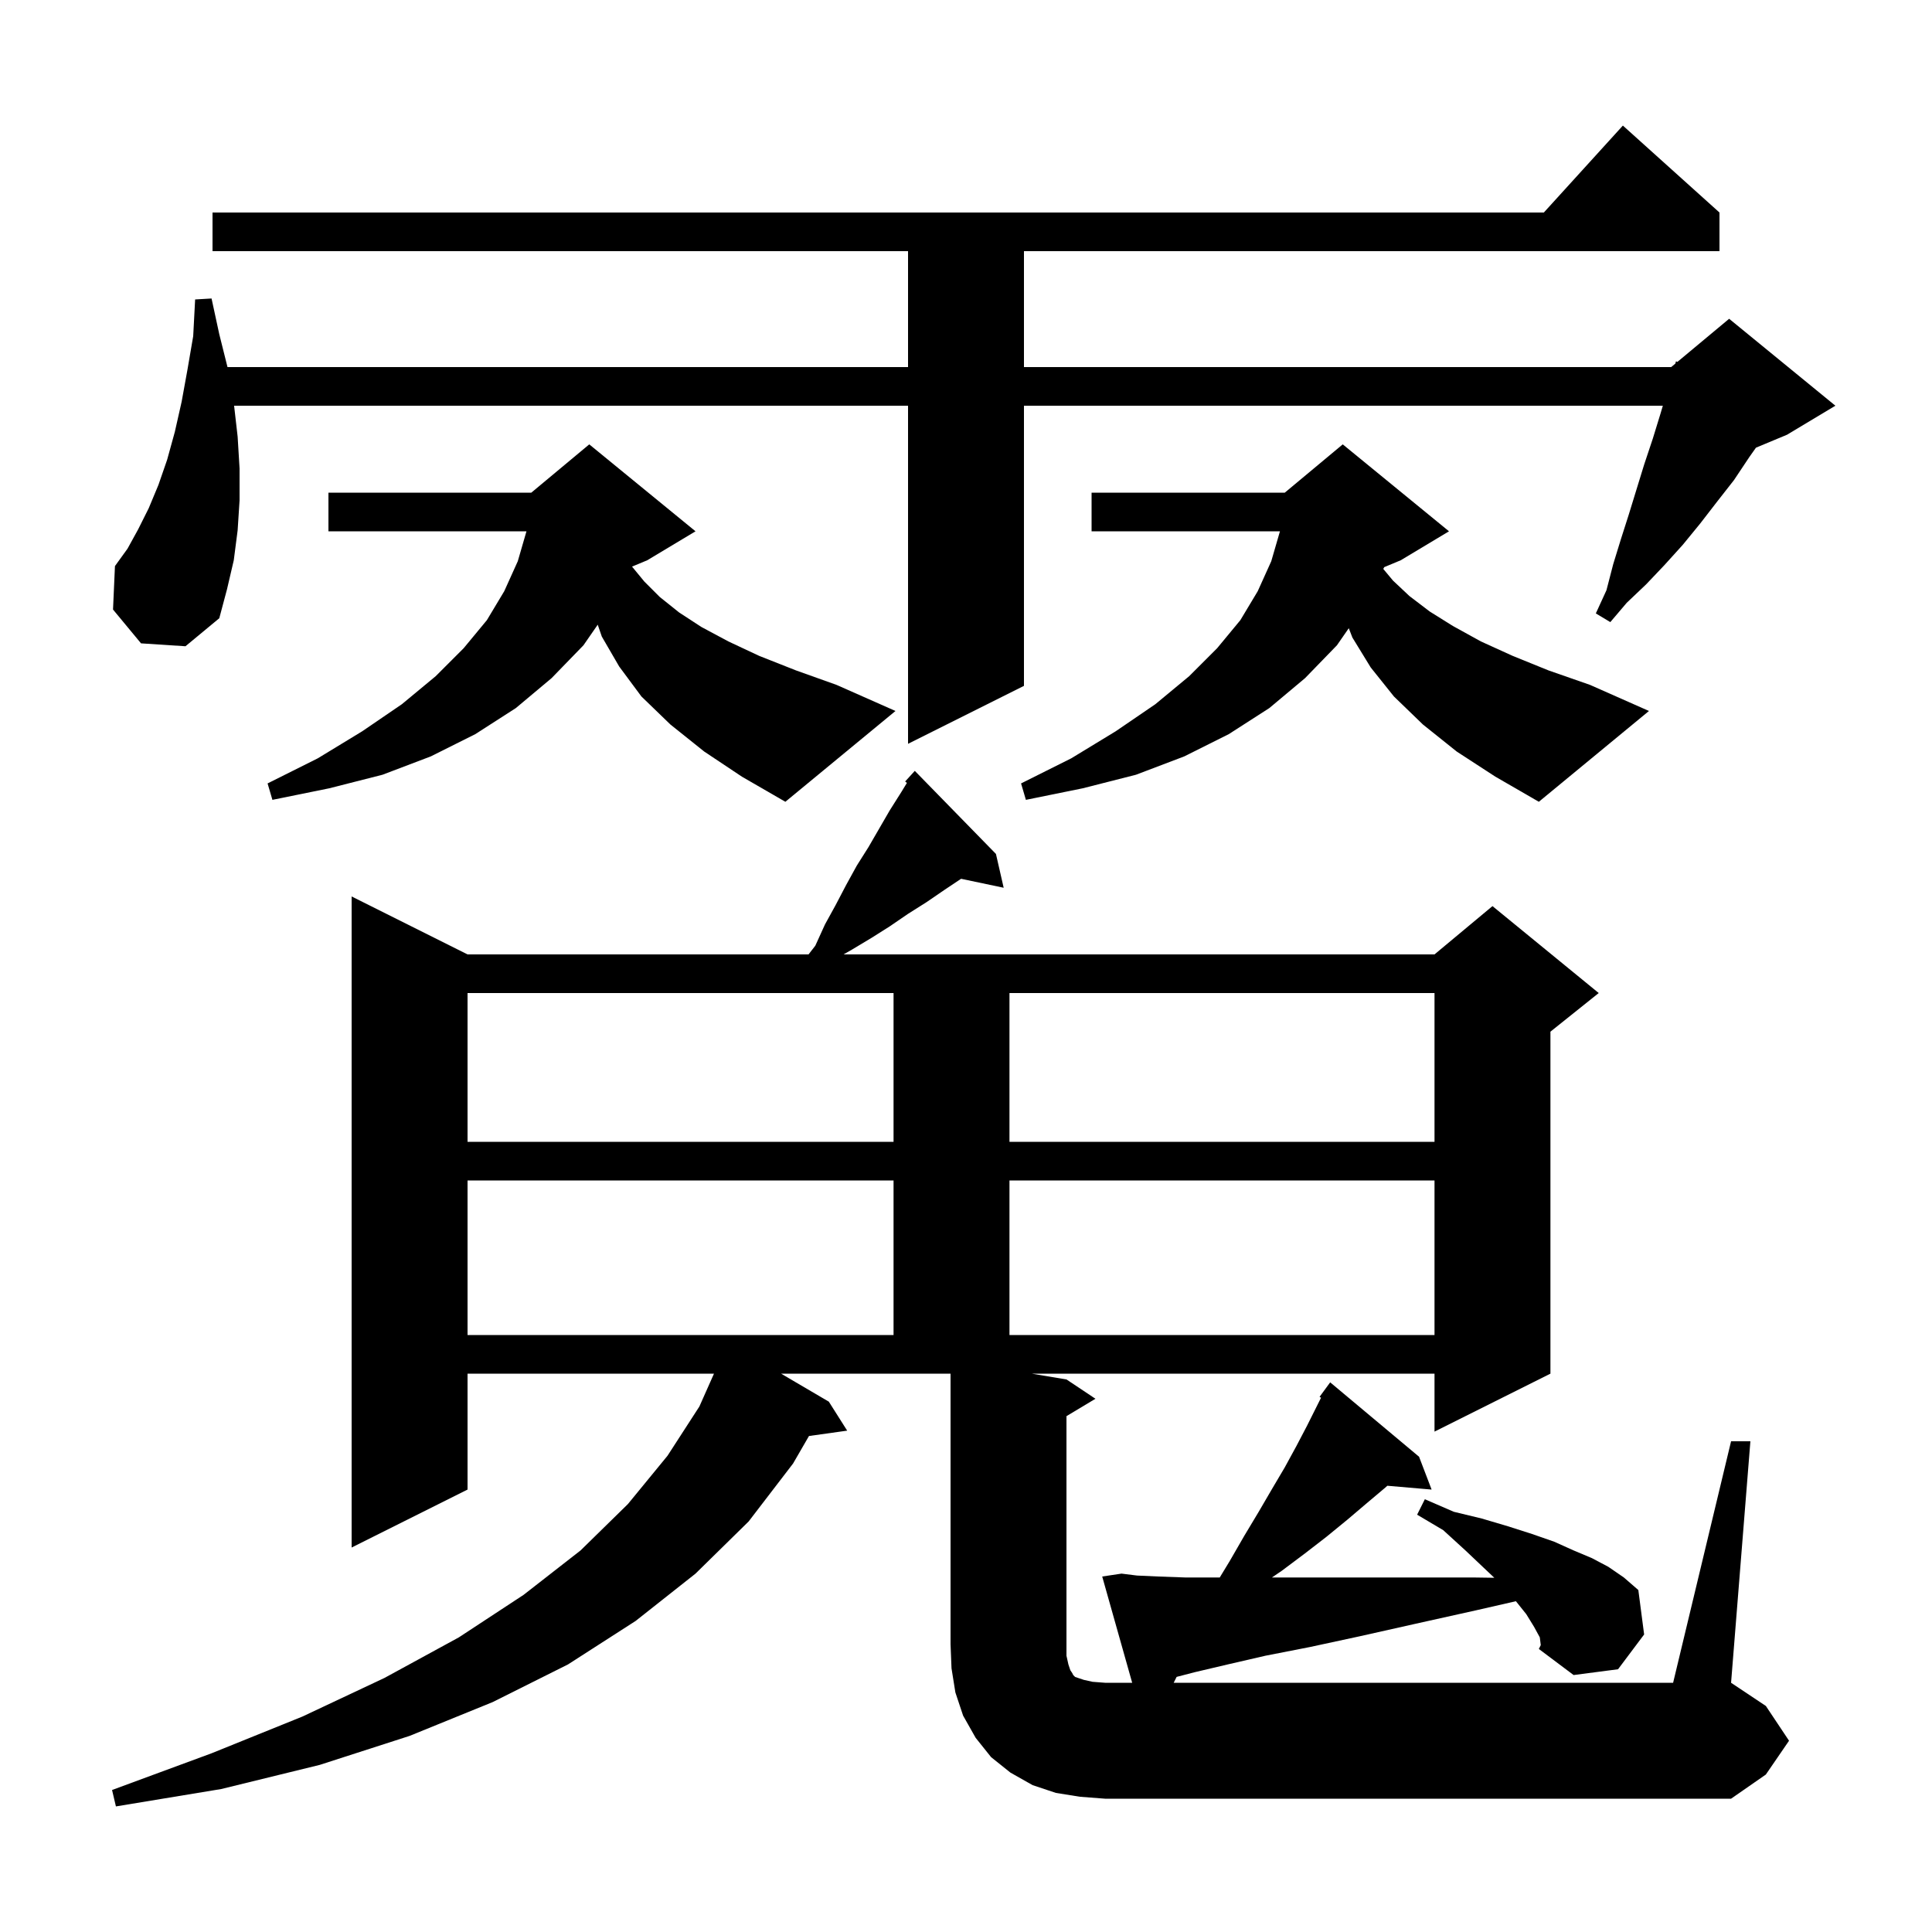 <svg xmlns="http://www.w3.org/2000/svg" xmlns:xlink="http://www.w3.org/1999/xlink" version="1.1" baseProfile="full" viewBox="0 0 200 200" width="200" height="200">
<g fill="black">
<path d="M 159.4 169.5 L 158.8 168.4 L 158.0 167.1 L 156.926 165.757 L 152.8 166.7 L 146.5 168.1 L 140.7 169.4 L 135.6 170.5 L 131.0 171.4 L 127.1 172.3 L 123.7 173.1 L 121.804 173.591 L 121.5 174.2 L 173.2 174.2 L 179.2 149.2 L 181.2 149.2 L 179.2 174.2 L 182.8 176.6 L 185.2 180.2 L 182.8 183.7 L 179.2 186.2 L 114.4 186.2 L 111.8 186.0 L 109.3 185.6 L 106.9 184.8 L 104.6 183.5 L 102.6 181.9 L 101.0 179.9 L 99.7 177.6 L 98.9 175.2 L 98.5 172.7 L 98.4 170.2 L 98.4 142.2 L 80.856 142.2 L 85.8 145.1 L 87.7 148.1 L 83.745 148.655 L 82.1 151.5 L 77.5 157.5 L 72.0 162.9 L 65.8 167.8 L 58.8 172.3 L 51.0 176.2 L 42.4 179.7 L 33.1 182.7 L 22.9 185.2 L 12.0 187.0 L 11.6 185.3 L 21.9 181.5 L 31.3 177.7 L 39.8 173.7 L 47.5 169.5 L 54.2 165.1 L 60.1 160.5 L 65.0 155.7 L 69.1 150.7 L 72.4 145.6 L 73.911 142.2 L 48.4 142.2 L 48.4 154.2 L 36.4 160.2 L 36.4 92.8 L 48.4 98.8 L 83.7 98.8 L 84.4 97.9 L 85.4 95.7 L 86.5 93.7 L 87.6 91.6 L 88.7 89.6 L 89.9 87.7 L 92.1 83.9 L 93.3 82.0 L 93.883 81.046 L 93.7 80.9 L 94.7 79.8 L 103.1 88.4 L 103.9 91.9 L 99.492 90.972 L 97.8 92.1 L 95.9 93.4 L 94.0 94.6 L 92.1 95.9 L 90.2 97.1 L 88.2 98.3 L 87.325 98.8 L 148.5 98.8 L 154.5 93.8 L 165.5 102.8 L 160.5 106.8 L 160.5 142.2 L 148.5 148.2 L 148.5 142.2 L 106.8 142.2 L 110.4 142.8 L 113.4 144.8 L 110.4 146.6 L 110.4 171.4 L 110.6 172.3 L 110.8 172.9 L 111.0 173.2 L 111.1 173.4 L 111.3 173.6 L 112.2 173.9 L 113.1 174.1 L 114.4 174.2 L 117.203 174.2 L 114.1 163.2 L 116.1 162.9 L 117.7 163.1 L 119.9 163.2 L 122.7 163.3 L 126.268 163.3 L 127.3 161.6 L 128.8 159.0 L 130.3 156.5 L 131.7 154.1 L 133.0 151.9 L 134.2 149.7 L 135.3 147.6 L 136.754 144.693 L 136.6 144.6 L 137.7 143.1 L 146.9 150.8 L 148.2 154.2 L 143.619 153.805 L 143.4 154.0 L 141.5 155.6 L 139.5 157.3 L 137.3 159.1 L 135.1 160.8 L 132.7 162.6 L 131.671 163.3 L 152.5 163.3 L 154.692 163.331 L 153.6 162.3 L 151.7 160.5 L 149.4 158.4 L 146.7 156.8 L 147.5 155.2 L 150.5 156.5 L 153.4 157.2 L 156.1 158.0 L 158.6 158.8 L 160.9 159.6 L 162.9 160.5 L 164.8 161.3 L 166.5 162.2 L 168.1 163.3 L 169.6 164.6 L 170.2 169.2 L 167.5 172.8 L 162.9 173.4 L 159.3 170.7 L 159.5 170.3 Z M 48.4 122.2 L 48.4 138.2 L 92.5 138.2 L 92.5 122.2 Z M 104.5 122.2 L 104.5 138.2 L 148.5 138.2 L 148.5 122.2 Z M 48.4 102.8 L 48.4 118.2 L 92.5 118.2 L 92.5 102.8 Z M 104.5 102.8 L 104.5 118.2 L 148.5 118.2 L 148.5 102.8 Z M 150.8 77.8 L 147.3 75.0 L 144.3 72.1 L 141.9 69.1 L 140.0 66.0 L 139.625 65.031 L 138.4 66.8 L 135.1 70.2 L 131.4 73.3 L 127.2 76.0 L 122.6 78.3 L 117.6 80.2 L 112.1 81.6 L 106.2 82.8 L 105.7 81.1 L 110.9 78.5 L 115.5 75.7 L 119.6 72.9 L 123.1 70.0 L 126.0 67.1 L 128.4 64.2 L 130.2 61.2 L 131.6 58.1 L 132.5 55.0 L 113.0 55.0 L 113.0 51.0 L 133.0 51.0 L 139.0 46.0 L 150.0 55.0 L 145.0 58.0 L 143.294 58.711 L 143.197 58.896 L 144.2 60.1 L 145.9 61.7 L 148.0 63.3 L 150.4 64.8 L 153.3 66.4 L 156.6 67.9 L 160.3 69.4 L 164.6 70.9 L 170.7 73.6 L 159.3 83.0 L 154.8 80.4 Z M 72.9 77.8 L 69.4 75.0 L 66.4 72.1 L 64.1 69.0 L 62.3 65.9 L 61.876 64.668 L 60.4 66.8 L 57.1 70.2 L 53.4 73.3 L 49.2 76.0 L 44.6 78.3 L 39.6 80.2 L 34.1 81.6 L 28.2 82.8 L 27.7 81.1 L 32.9 78.5 L 37.5 75.7 L 41.6 72.9 L 45.1 70.0 L 48.0 67.1 L 50.4 64.2 L 52.2 61.2 L 53.6 58.1 L 54.5 55.0 L 34.0 55.0 L 34.0 51.0 L 55.0 51.0 L 61.0 46.0 L 72.0 55.0 L 67.0 58.0 L 65.428 58.655 L 66.7 60.2 L 68.3 61.8 L 70.3 63.4 L 72.6 64.9 L 75.4 66.4 L 78.6 67.9 L 82.4 69.4 L 86.6 70.9 L 92.7 73.6 L 81.3 83.0 L 76.8 80.4 Z M 14.6 66.6 L 11.7 63.1 L 11.9 58.6 L 13.2 56.8 L 14.3 54.8 L 15.4 52.6 L 16.4 50.2 L 17.3 47.6 L 18.1 44.7 L 18.8 41.6 L 19.4 38.3 L 20.0 34.8 L 20.2 31.0 L 21.9 30.9 L 22.7 34.6 L 23.55 38.0 L 94.0 38.0 L 94.0 26.0 L 22.0 26.0 L 22.0 22.0 L 159.818 22.0 L 168.0 13.0 L 178.0 22.0 L 178.0 26.0 L 106.0 26.0 L 106.0 38.0 L 173.0 38.0 L 173.428 37.643 L 173.5 37.4 L 173.641 37.466 L 179.0 33.0 L 190.0 42.0 L 185.0 45.0 L 181.778 46.342 L 181.1 47.3 L 179.5 49.7 L 177.7 52.0 L 176.0 54.2 L 174.2 56.4 L 172.3 58.5 L 170.4 60.5 L 168.4 62.4 L 166.7 64.4 L 165.2 63.5 L 166.3 61.1 L 167.0 58.4 L 167.8 55.8 L 168.6 53.3 L 170.2 48.1 L 171.1 45.4 L 171.9 42.8 L 172.137 42.0 L 106.0 42.0 L 106.0 71.0 L 94.0 77.0 L 94.0 42.0 L 24.234 42.0 L 24.6 45.2 L 24.8 48.5 L 24.8 51.8 L 24.6 54.9 L 24.2 58.0 L 23.5 61.0 L 22.7 64.0 L 19.2 66.9 Z " />
</g>
</svg>
